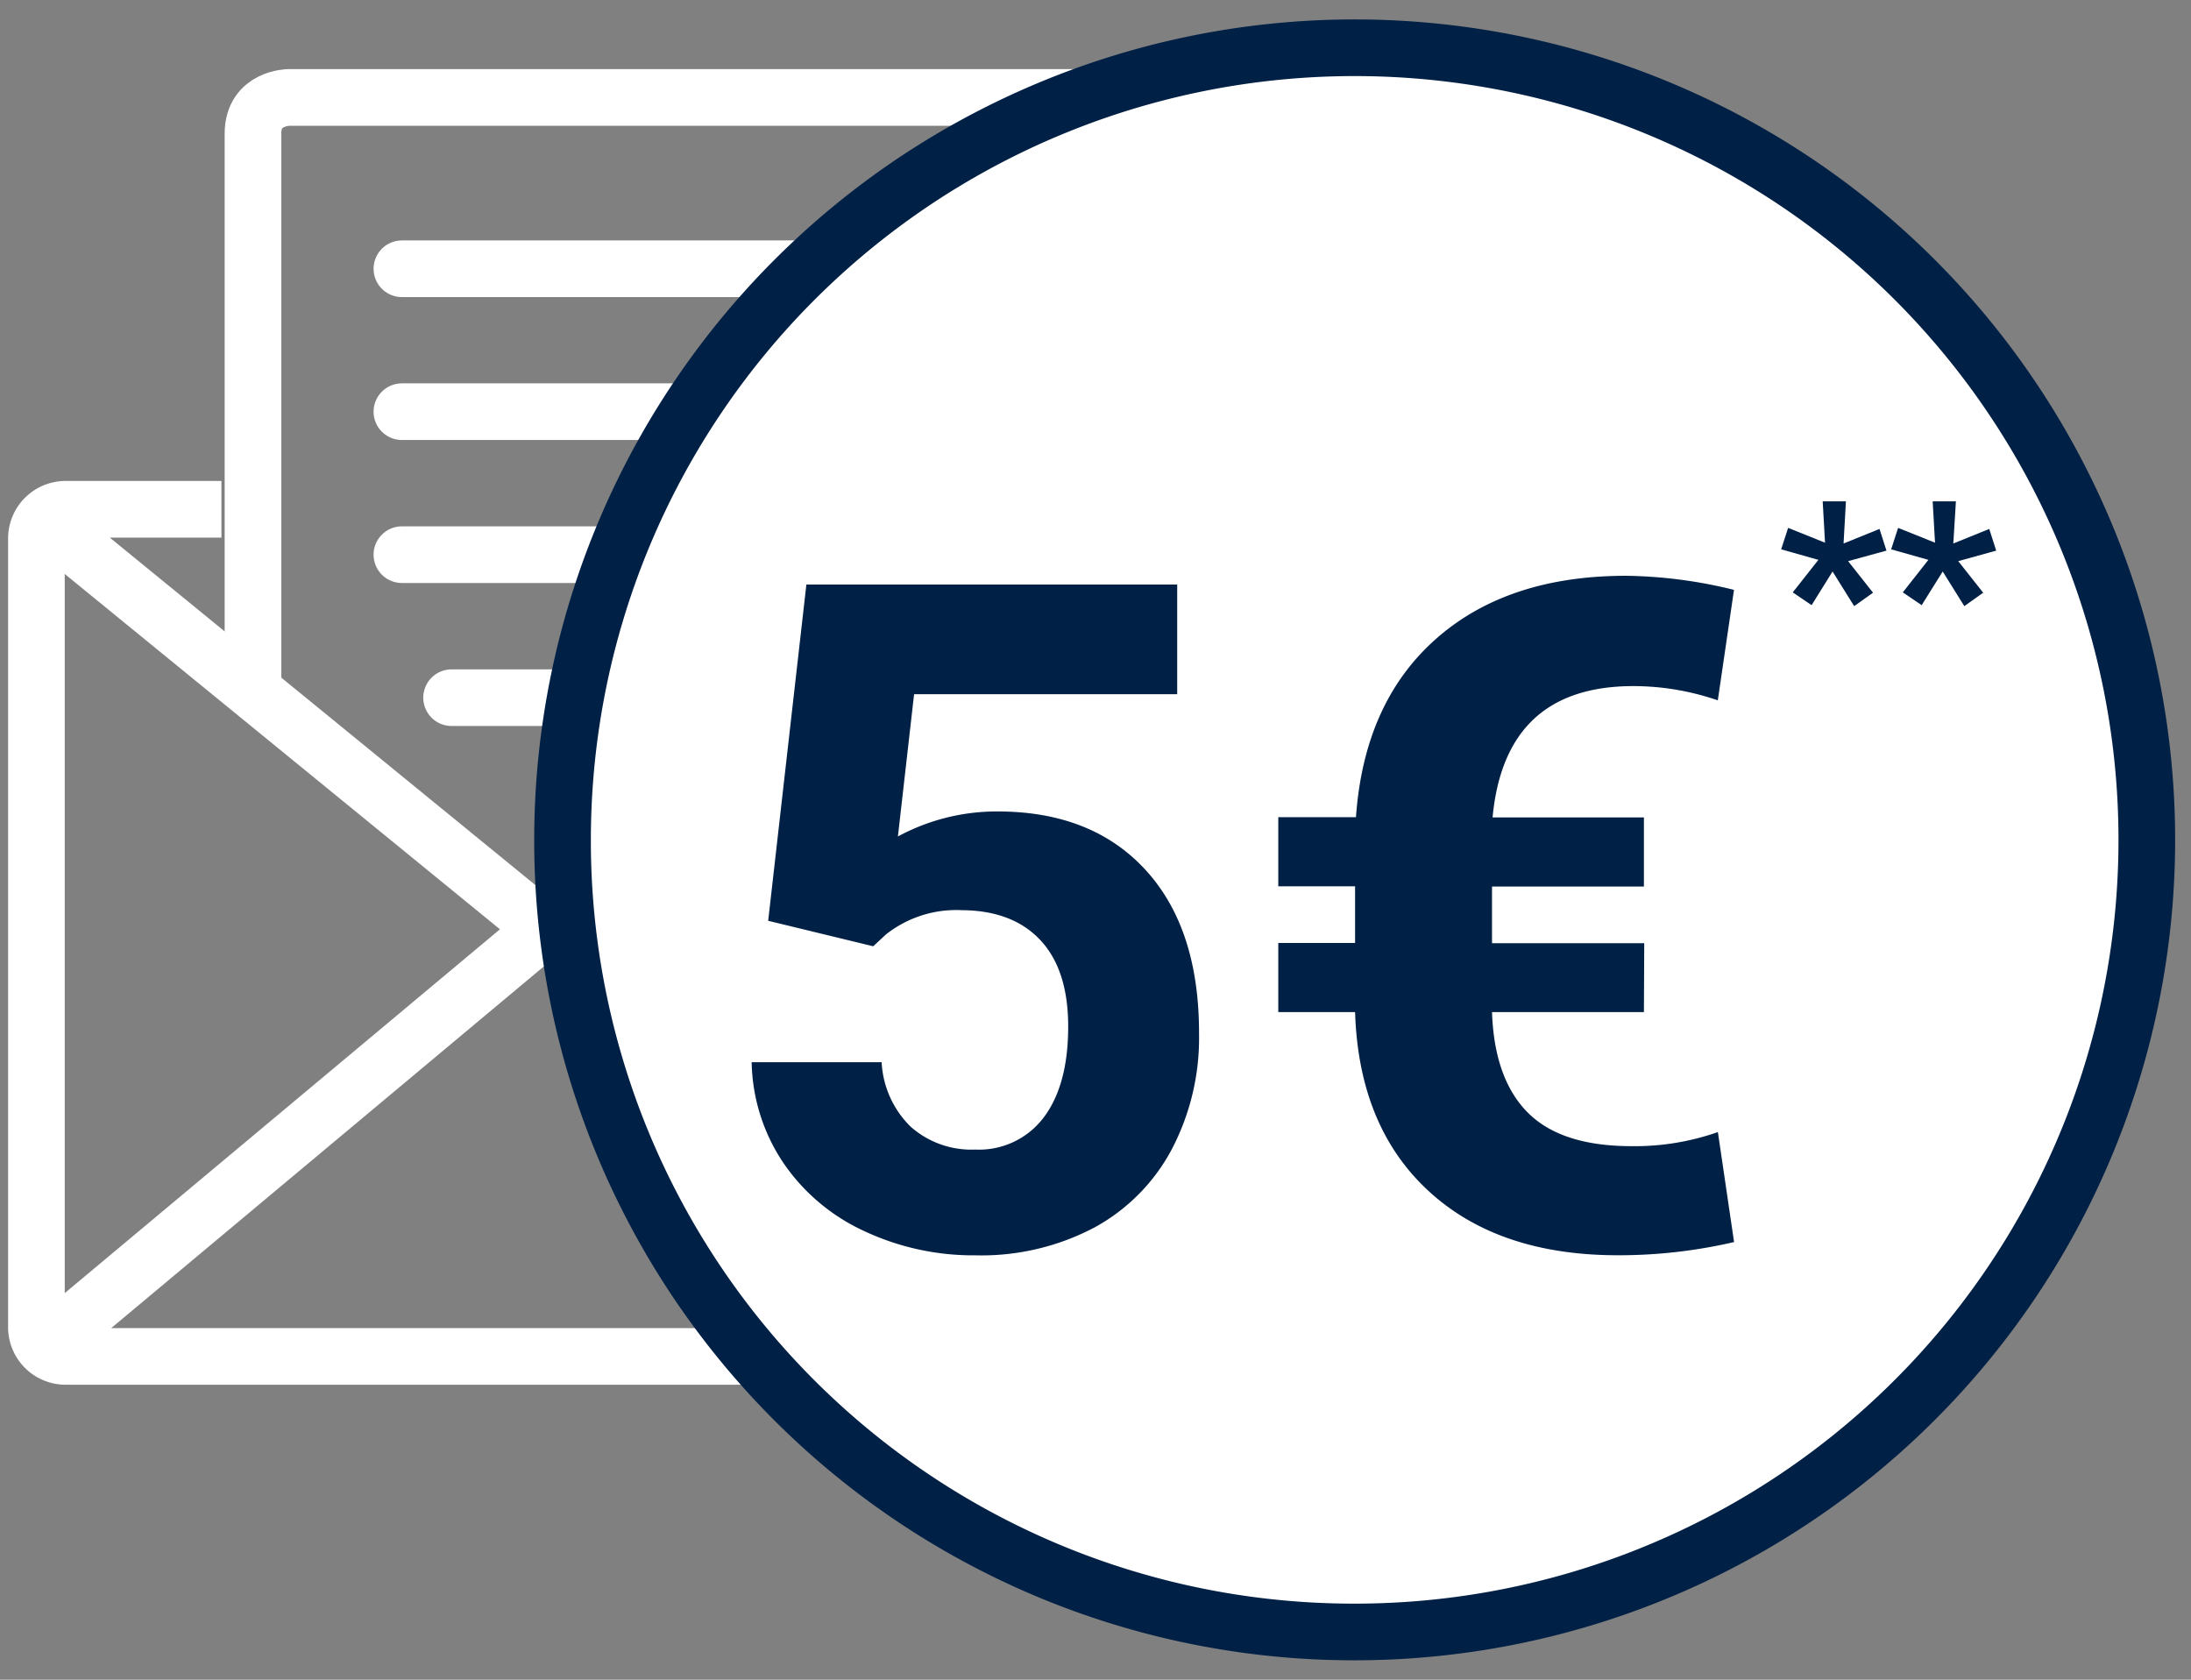 <svg id="Ebene_1" data-name="Ebene 1" xmlns="http://www.w3.org/2000/svg" viewBox="0 0 270.73 207.56"><rect x="0" y="0" width="270.73" height="207.56" fill="#808080" stroke="none"/><defs><style>.cls-1,.cls-2,.cls-3,.cls-4{fill:none;}.cls-1,.cls-3,.cls-4{stroke:#fff;}.cls-1,.cls-3,.cls-4,.cls-5{stroke-width:7px;}.cls-3{stroke-linecap:round;}.cls-4{stroke-miterlimit:10;}.cls-5{fill:#fff;stroke:#002045;}.cls-6{fill:#002045;}</style></defs><title>Newsletter_Gutschein_DE_5€_Mit_Sterchen</title><path class="cls-1" d="M146.56,15.26H40.36s-4.46,0-4.46,4.46v69.7" transform="translate(-4.64 -3.22)"/><rect class="cls-2" width="270.73" height="207.56"/><line class="cls-3" x1="49.66" y1="33.21" x2="109.36" y2="33.21"/><line class="cls-3" x1="49.66" y1="50.87" x2="93.18" y2="50.87"/><line class="cls-3" x1="49.66" y1="68.54" x2="83.7" y2="68.54"/><line class="cls-3" x1="55.8" y1="86.21" x2="73.93" y2="86.21"/><path class="cls-4" d="M79.11,112,10.93,169m0-100.77L128.72,164.4M87.22,66.16h89.26a3.61,3.61,0,0,1,3.6,3.6v97.47a3.61,3.61,0,0,1-3.6,3.6H12.74a3.61,3.61,0,0,1-3.6-3.6V69.75a3.61,3.61,0,0,1,3.6-3.6H32" transform="translate(-4.64 -3.22)"/><rect class="cls-2" width="270.73" height="207.56"/><path class="cls-5" d="M171.8,204.88A97.88,97.88,0,1,0,74.15,107a97.76,97.76,0,0,0,97.66,97.88" transform="translate(-4.64 -3.22)"/><path class="cls-6" d="M99.56,117l4.72-41.55H150.1V89H117.59l-2,17.58a25.73,25.73,0,0,1,12.3-3.09q11.68,0,18.31,7.24T152.8,131a29.65,29.65,0,0,1-3.34,14.18,23.59,23.59,0,0,1-9.57,9.71,29.9,29.9,0,0,1-14.71,3.45,31.75,31.75,0,0,1-13.76-3,24.39,24.39,0,0,1-10-8.45,23,23,0,0,1-3.9-12.41h16.06a12,12,0,0,0,3.57,7.95,11.3,11.3,0,0,0,8,2.84,10,10,0,0,0,8.48-4q3-4,3-11.2,0-7-3.43-10.67t-9.71-3.71a14,14,0,0,0-9.38,3l-1.57,1.46Z" transform="translate(-4.64 -3.22)"/><path class="cls-6" d="M207.77,128.28H189q.28,8.25,4.41,12.41t12.83,4.16a31,31,0,0,0,10.67-1.74l2,13.59a62.93,62.93,0,0,1-14.37,1.63q-14.77,0-23.39-7.95t-9.07-22.1h-9.49v-8.54h9.49v-7h-9.49v-8.54h9.6q1-14.15,9.85-22t23.61-7.83a58.18,58.18,0,0,1,13.25,1.74l-2,13.65A32.11,32.11,0,0,0,206.48,88q-15.89,0-17.41,16.23h18.7v8.54H189v7h18.81Z" transform="translate(-4.64 -3.22)"/><path class="cls-6" d="M229.33,72.4l-4.6-1.3.86-2.65,4.56,1.83-.29-5.11h2.87l-.29,5.21,4.44-1.8.86,2.68L233,72.56l3.08,3.9-2.33,1.66-2.67-4.28L228.49,78l-2.33-1.58Z" transform="translate(-4.64 -3.22)"/><path class="cls-6" d="M242.92,72.4l-4.6-1.3.86-2.65,4.56,1.83-.29-5.11h2.87L246,70.38l4.44-1.8.86,2.68-4.69,1.3,3.08,3.9-2.33,1.66-2.67-4.28L242.09,78l-2.33-1.58Z" transform="translate(-4.64 -3.22)"/></svg>
